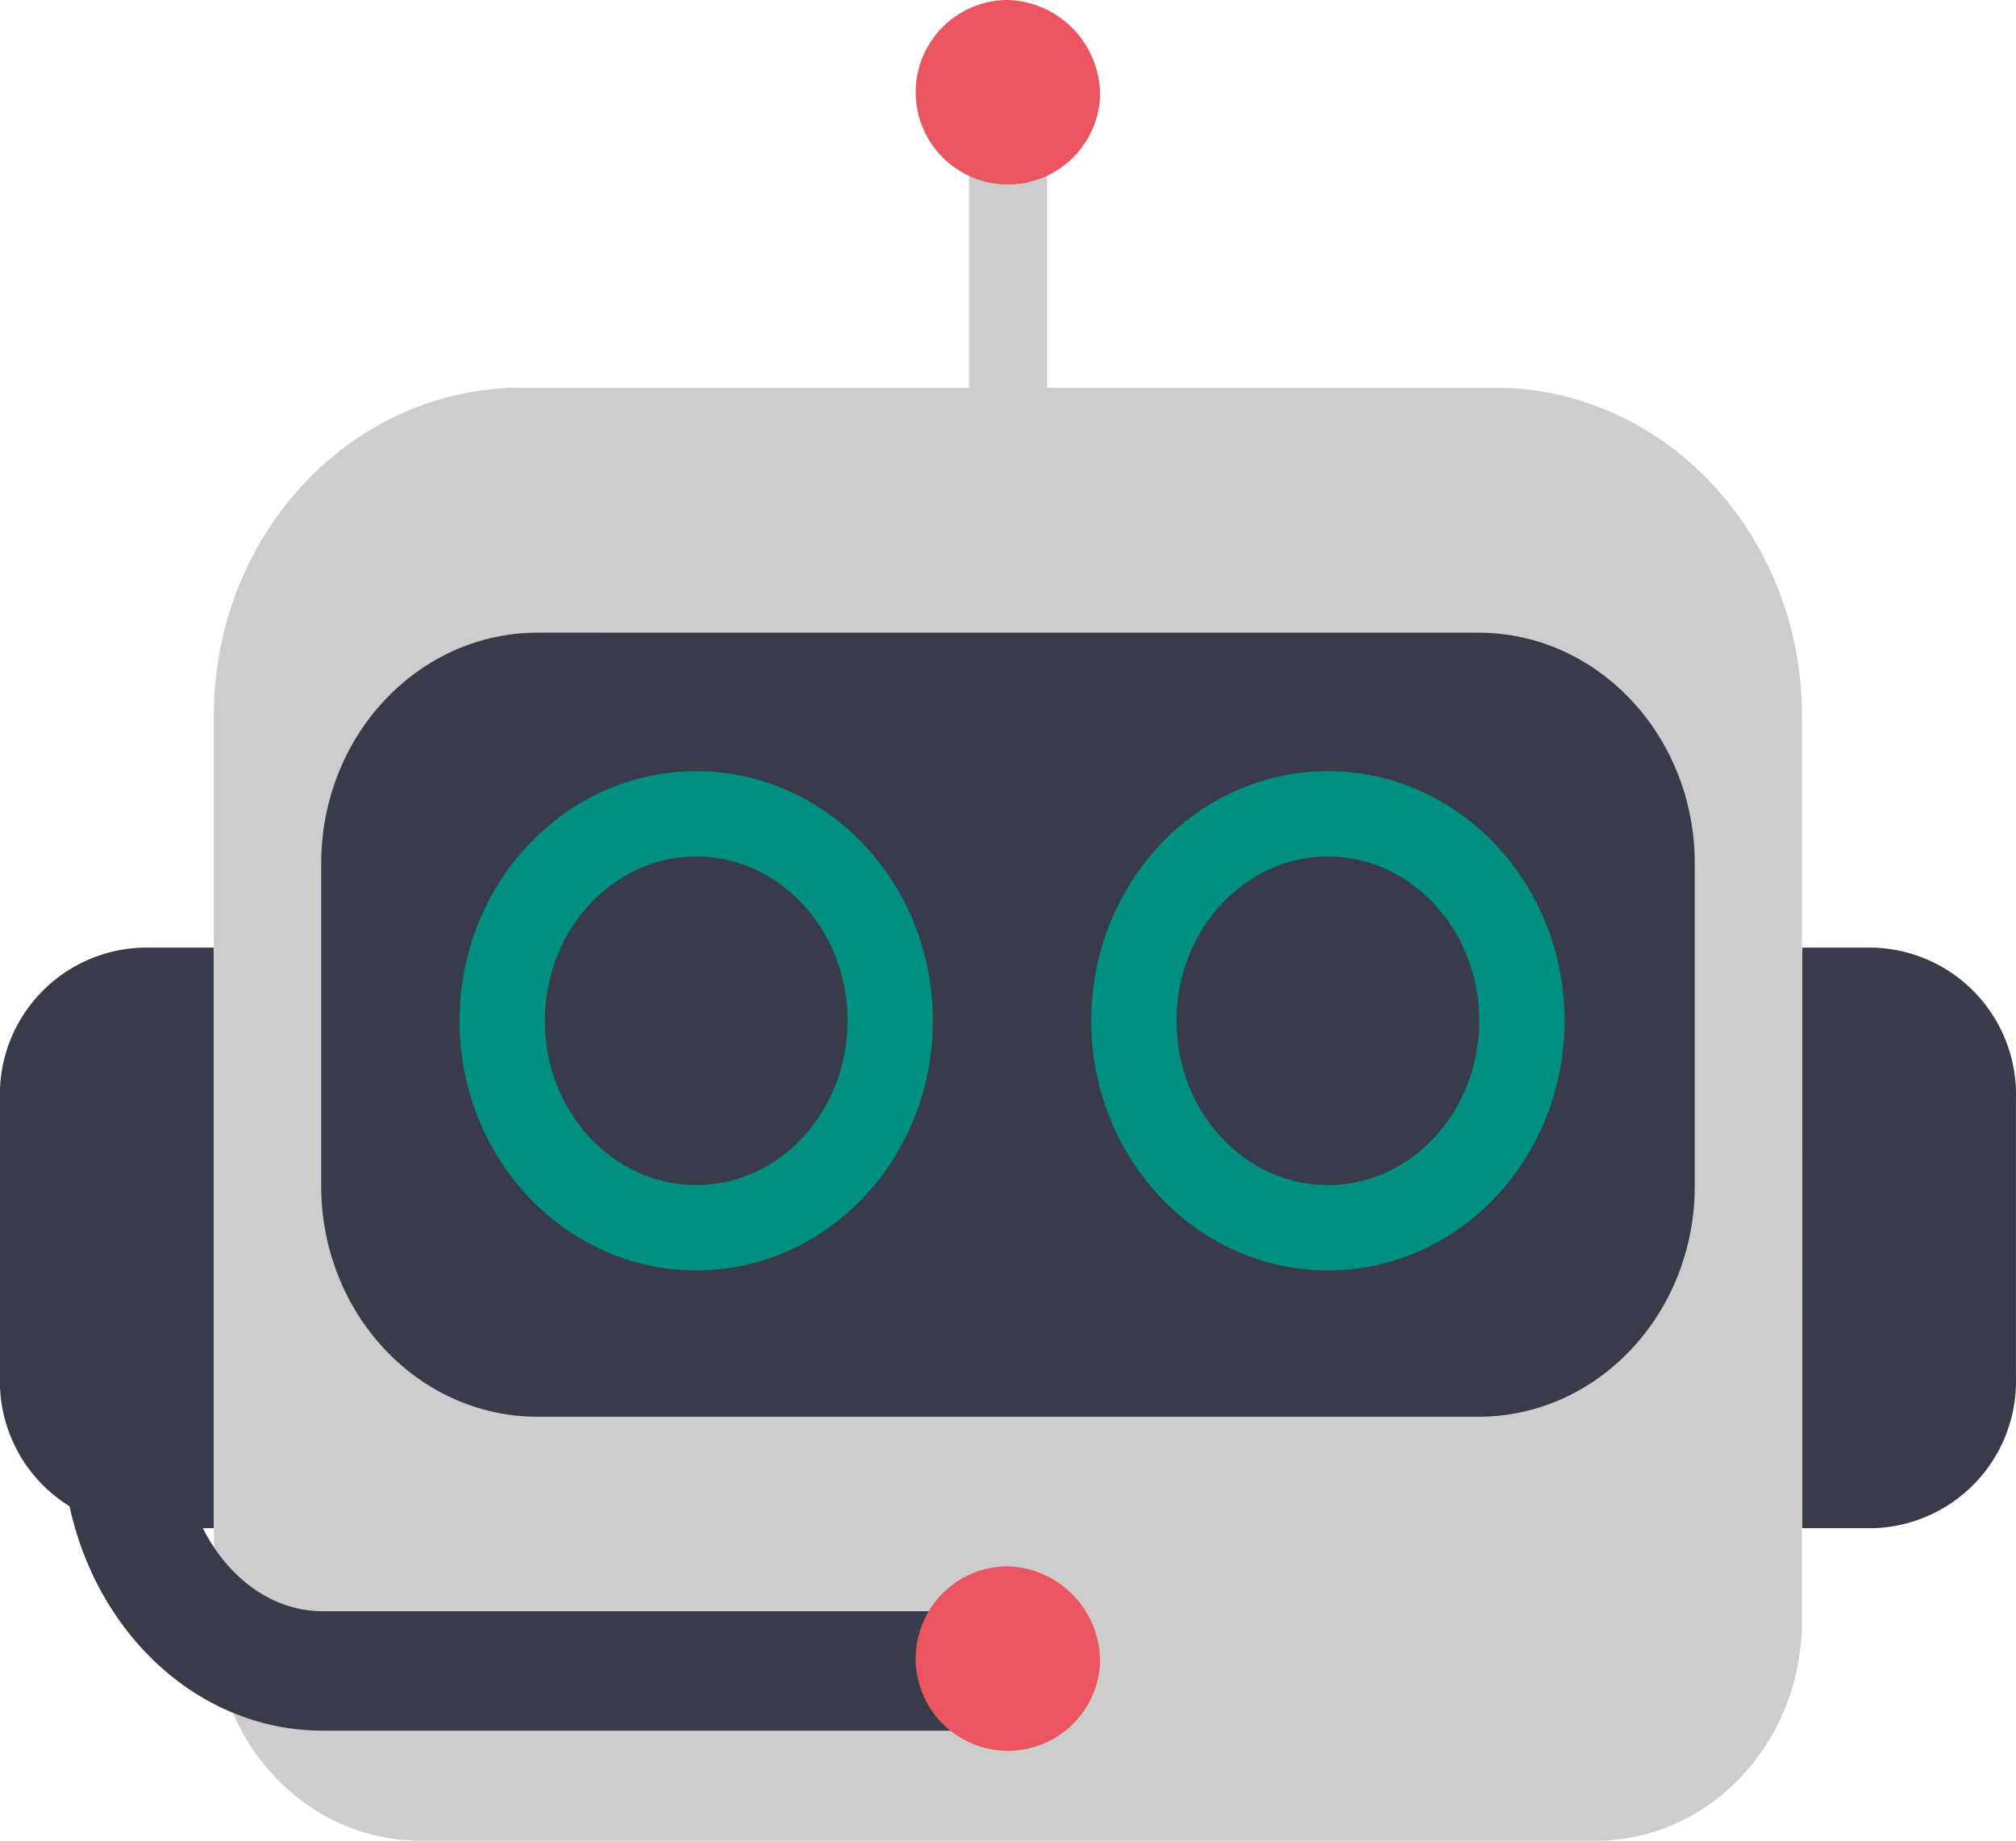 <?xml version="1.0" encoding="UTF-8"?> <svg xmlns="http://www.w3.org/2000/svg" width="118.135" height="107.866" viewBox="0 0 118.135 107.866"><g id="Group_39128" data-name="Group 39128" transform="translate(-15.441 -0.001)"><path id="Path_80079" data-name="Path 80079" d="M47.078,64.851H45.549a1.571,1.571,0,0,1-1.516-1.616V40.728a1.57,1.57,0,0,1,1.516-1.618H47.08A1.573,1.573,0,0,1,48.6,40.728V63.236a1.571,1.571,0,0,1-1.518,1.62" transform="translate(28.191 -31.622)" fill="#cdcdcd"></path><path id="Path_80080" data-name="Path 80080" d="M53.383,41.4a5.406,5.406,0,1,1-5.4-5.753,5.583,5.583,0,0,1,5.4,5.753" transform="translate(26.517 -35.647)" fill="#ea555f"></path><path id="Path_80081" data-name="Path 80081" d="M120.248,79.262v-13.9c0-10.606-8.063-19.21-18.009-19.21H45.2c-9.947,0-18.009,8.6-18.009,19.21v13.9A8.284,8.284,0,0,0,20.462,87.6v17.012a8.281,8.281,0,0,0,6.733,8.335v5.459c0,7.118,5.411,12.888,12.086,12.888h68.884c6.674,0,12.086-5.768,12.088-12.888h0v-5.459a8.284,8.284,0,0,0,6.733-8.34V87.6a8.285,8.285,0,0,0-6.737-8.342" transform="translate(0.784 -23.431)" fill="#cdcdcd"></path><path id="Path_80082" data-name="Path 80082" d="M94.288,98.737H39.155c-7,0-12.674-6.056-12.674-13.522v-18.9c0-7.468,5.675-13.522,12.678-13.524H94.292c7,0,12.678,6.056,12.678,13.524v18.9c0,7.468-5.675,13.522-12.678,13.522" transform="translate(7.782 -15.716)" fill="#383c4a"></path><path id="Path_80083" data-name="Path 80083" d="M54.122,69.826c0,6.7-5.089,12.127-11.368,12.127s-11.37-5.429-11.37-12.124S36.474,57.7,42.753,57.7,54.122,63.128,54.122,69.826Z" transform="translate(13.485 -10.007)" fill="none" stroke="#009081" stroke-width="5"></path><path id="Path_80084" data-name="Path 80084" d="M71.238,69.826c0,6.7-5.089,12.129-11.368,12.129S48.5,76.526,48.5,69.828,53.588,57.7,59.869,57.7,71.238,63.128,71.238,69.826Z" transform="translate(33.384 -10.007)" fill="none" stroke="#009081" stroke-width="5"></path><path id="Path_80085" data-name="Path 80085" d="M30.3,95.342H26.1a8.615,8.615,0,0,1-8.325-8.876V70.2A8.612,8.612,0,0,1,26.1,61.324h4.2Z" transform="translate(-2.337 -5.792)" fill="#383c4a"></path><path id="Path_80086" data-name="Path 80086" d="M66.609,95.342h4.2a8.614,8.614,0,0,0,8.322-8.876V70.2a8.61,8.61,0,0,0-8.32-8.876h-4.2Z" transform="translate(54.442 -5.792)" fill="#383c4a"></path><path id="Path_80087" data-name="Path 80087" d="M73.437,88.843h-40.6c-6.5,0-11.763-6.183-11.763-13.811v-.924" transform="translate(1.498 9.073)" fill="none" stroke="#383c4a" stroke-width="7"></path><path id="Path_80088" data-name="Path 80088" d="M53.383,83.839a5.406,5.406,0,1,1-5.4-5.753,5.583,5.583,0,0,1,5.4,5.753" transform="translate(26.517 13.698)" fill="#ea555f"></path></g></svg> 
